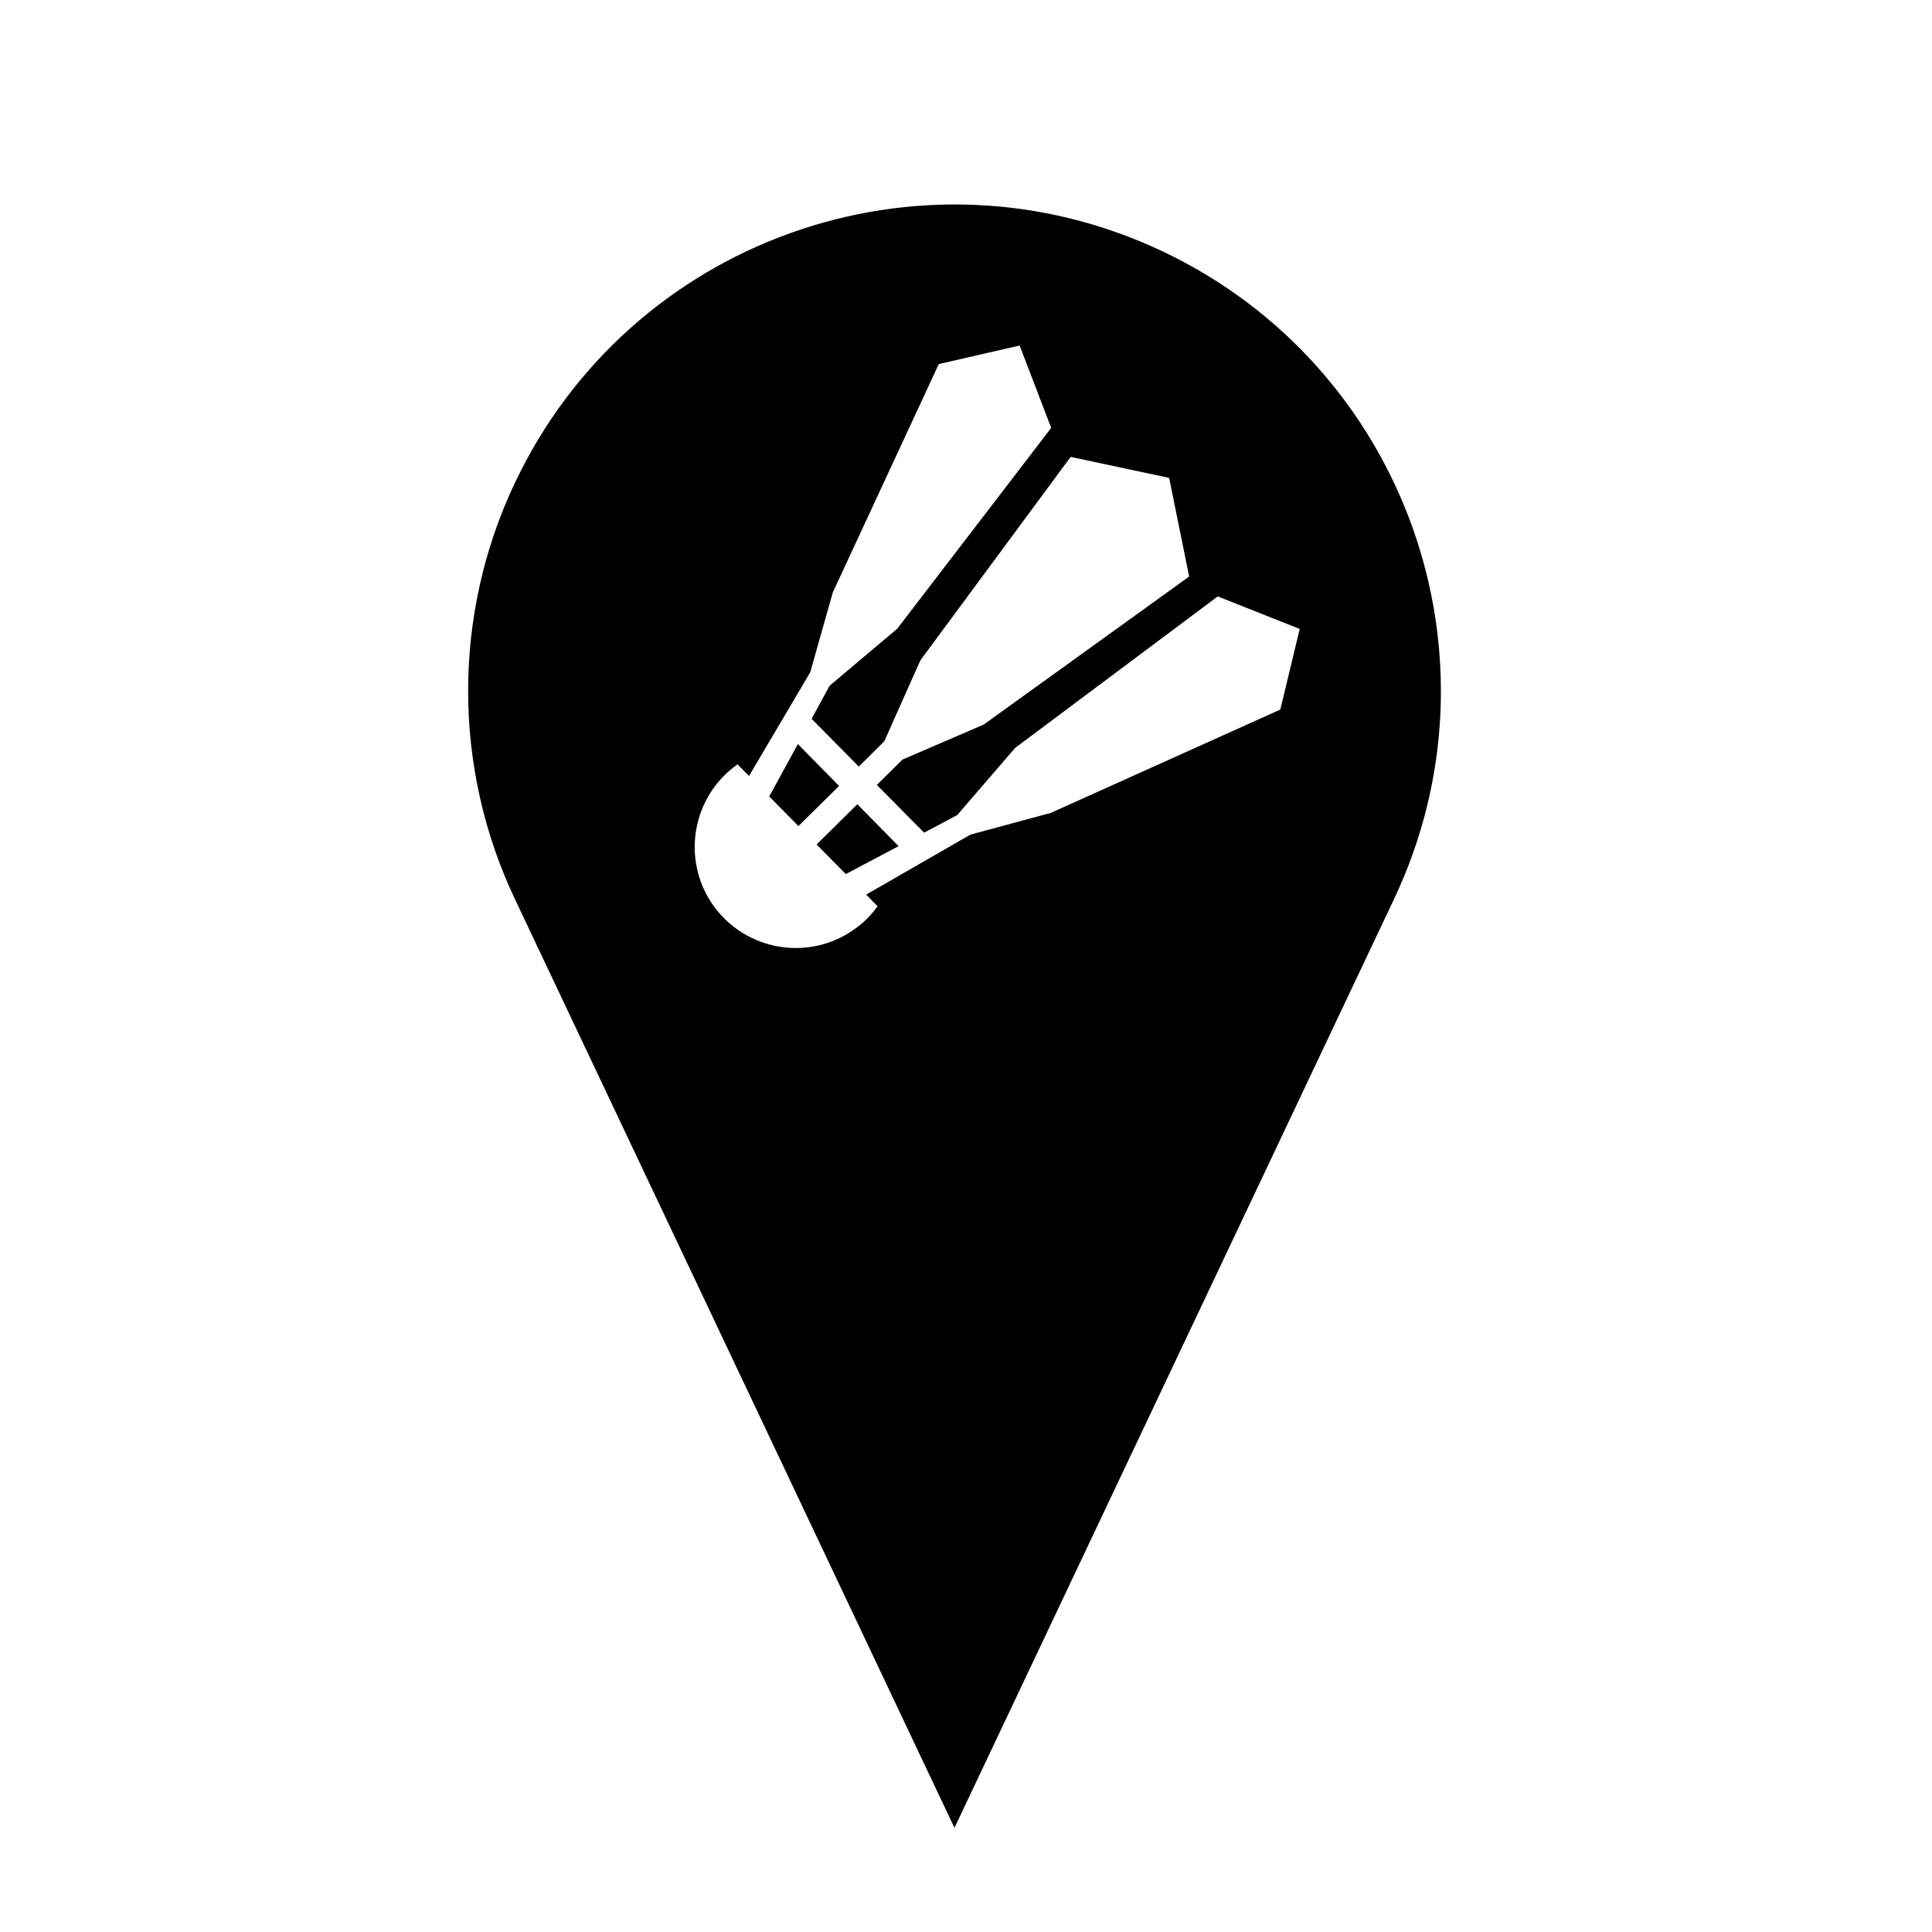 <?xml version="1.0" encoding="UTF-8"?>
<!-- The Best Svg Icon site in the world: iconSvg.co, Visit us! https://iconsvg.co -->
<svg fill="#000000" width="800px" height="800px" version="1.1" viewBox="144 144 512 512" xmlns="http://www.w3.org/2000/svg">
 <path d="m280.45 271.98c30.441-64.355 107.28-91.82 171.61-61.383 64.363 30.457 91.82 107.31 61.383 171.65l-116.5 246.15-116.5-246.15c-16.512-34.898-16.512-75.391 0-110.27zm85.914 80.305-10.922-11.098-7.586 13.875 7.734 7.863zm-33.387 31.602c8.559 12.09 25.293 14.984 37.344 6.445 2.457-1.684 4.543-3.785 6.246-6.168l-3.023-3.082 27.629-15.898 21.301-5.758 60.82-27.379 5.144-21.363-21.719-8.629-53.715 40.168-15.32 17.77-8.777 4.676-12.539-12.664 6.82-6.715 21.531-9.285 54.418-39.211-5.297-26.145-26.105-5.566-39.824 53.914-9.562 21.445-6.758 6.715-12.5-12.664 4.762-8.762 17.922-15.109 40.805-53.223-8.363-21.828-21.426 4.914-28.078 60.488-5.992 21.191-16.223 27.484-3.039-3.082c-12.094 8.52-14.965 25.25-6.481 37.32zm35.172-8.246 13.98-7.402-10.922-11.113-10.801 10.672z"/>
</svg>